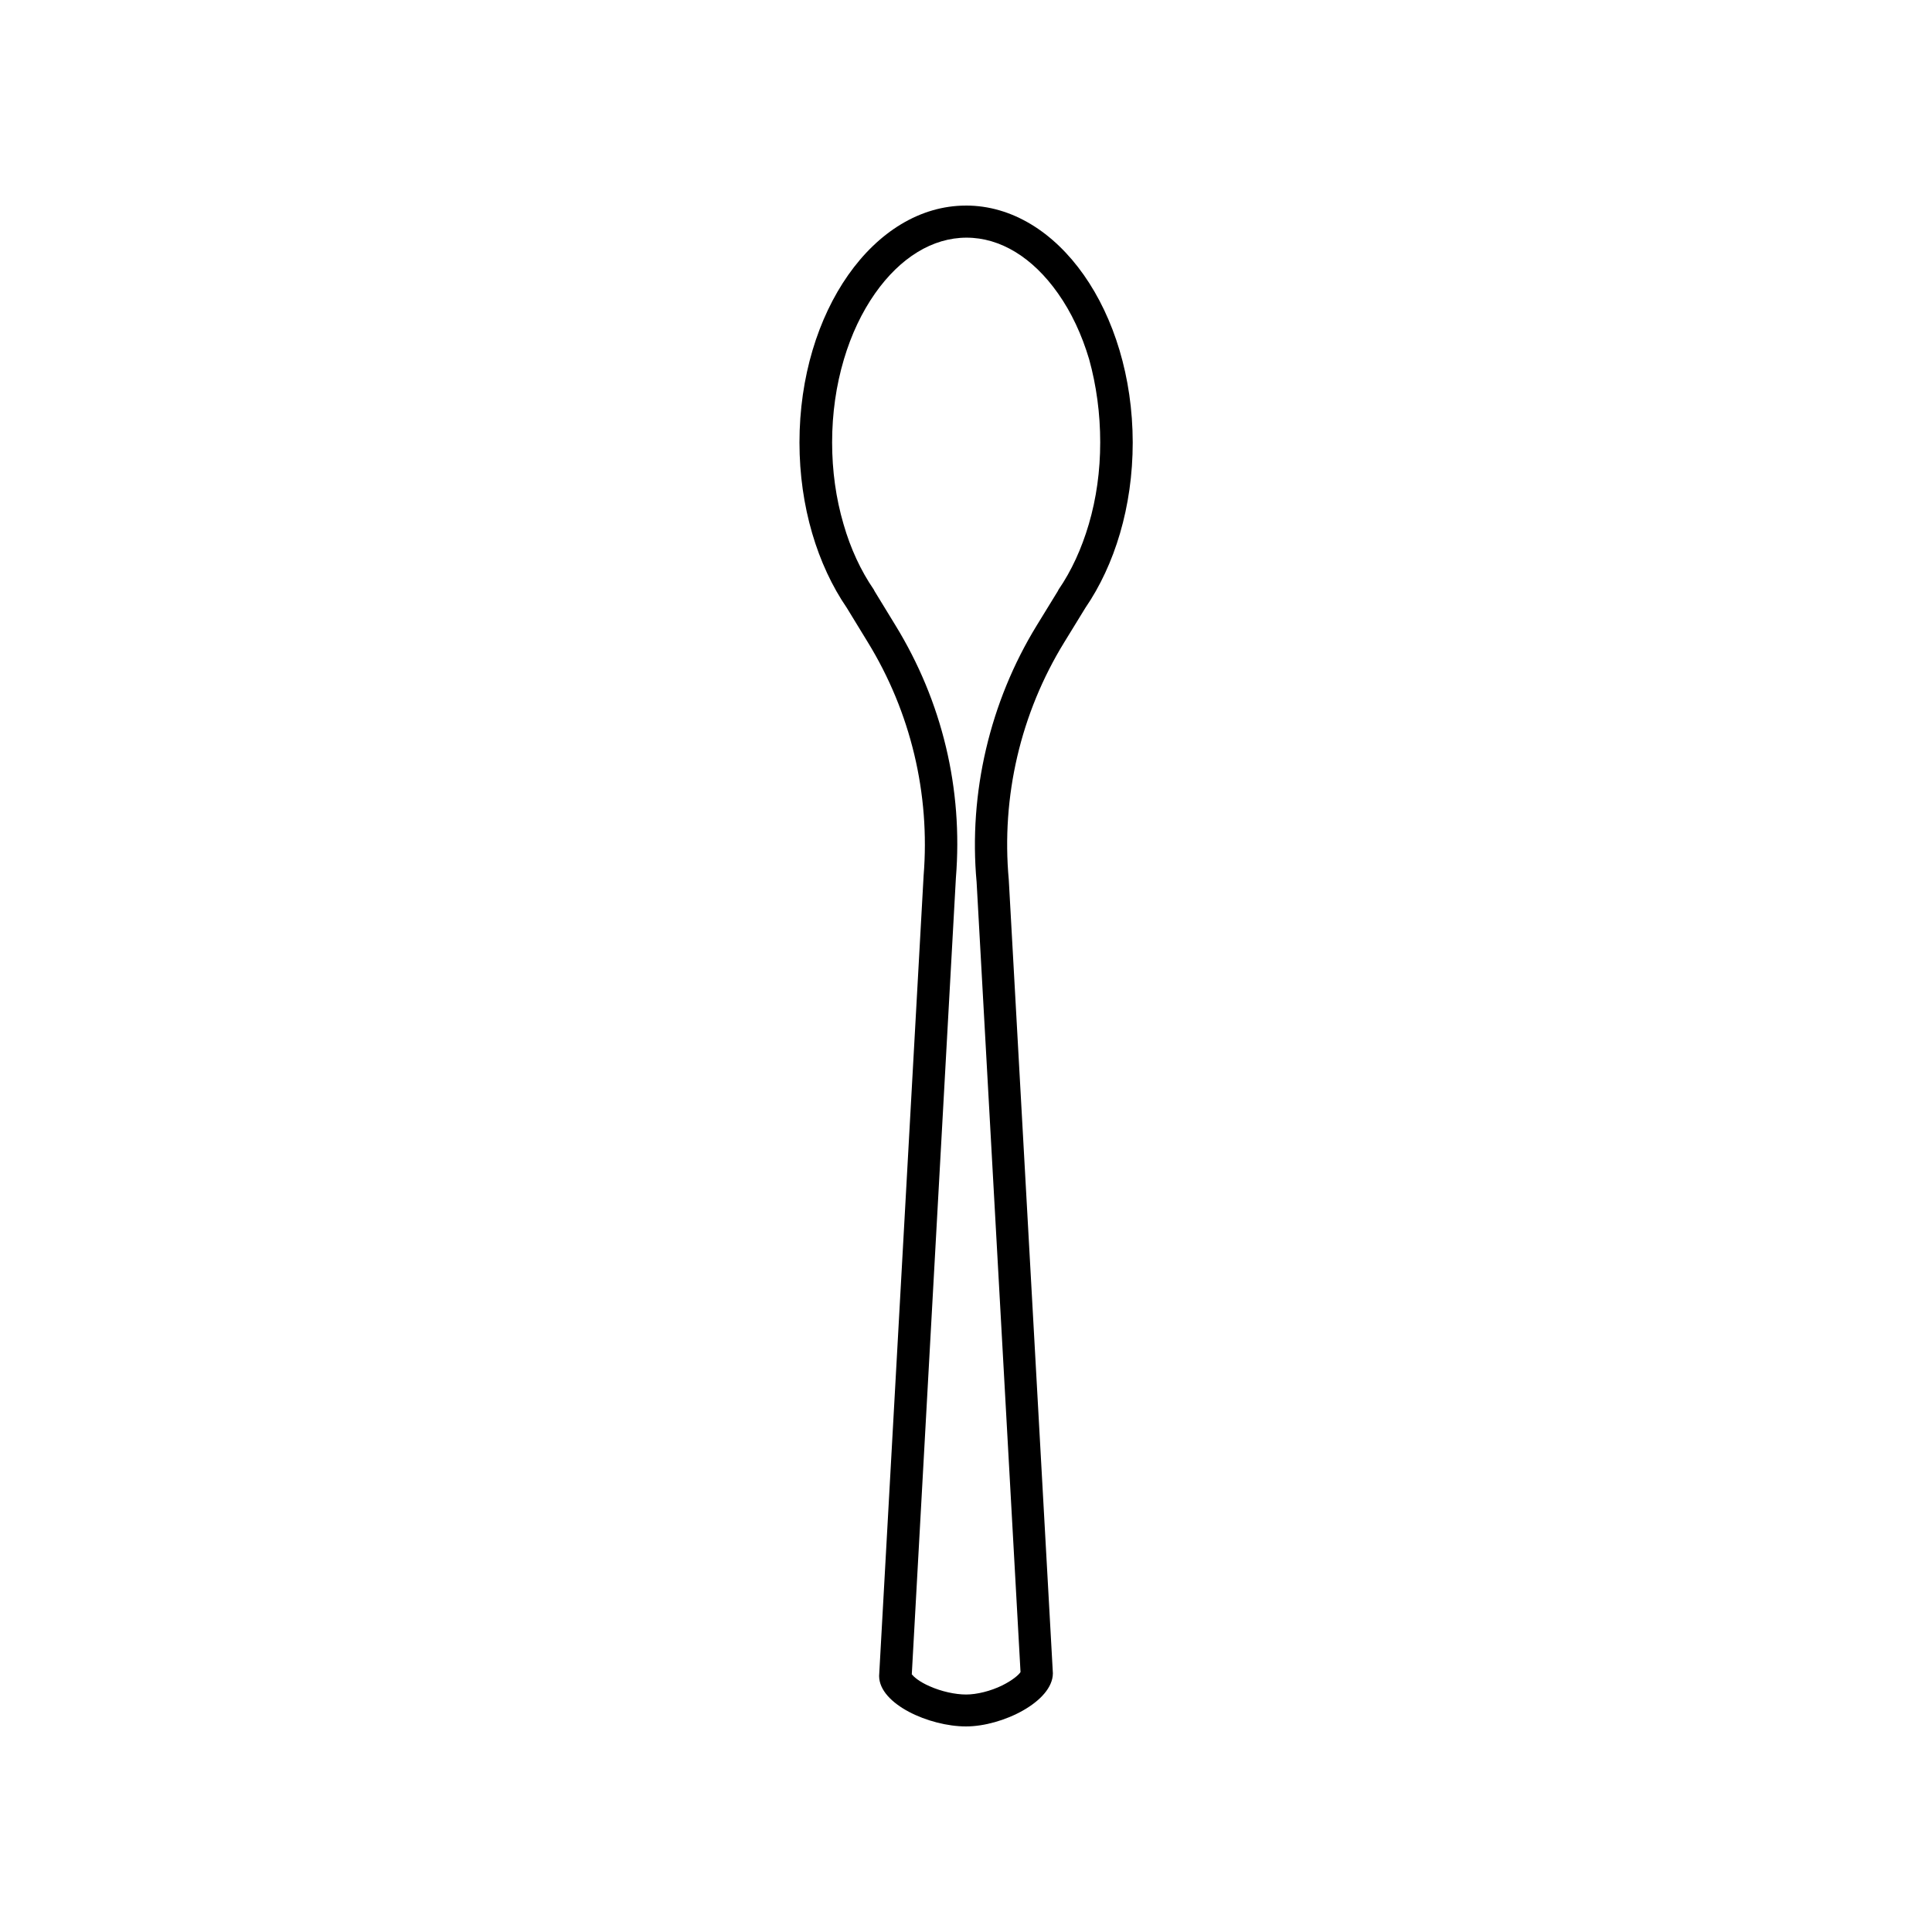 <?xml version="1.0" encoding="UTF-8"?>
<!-- Uploaded to: SVG Repo, www.svgrepo.com, Generator: SVG Repo Mixer Tools -->
<svg fill="#000000" width="800px" height="800px" version="1.1" viewBox="144 144 512 512" xmlns="http://www.w3.org/2000/svg">
 <path d="m400 198.48c-24.383 0-44.133 28.113-44.133 62.773 0 17.027 4.785 32.496 12.543 43.832l5.543 9.07c11.387 18.539 16.574 40.203 14.812 61.918l-11.789 212.05v0.051c0.047 7.453 13.297 13.348 23.023 13.348 9.672 0 22.973-6.602 23.023-14.055v-0.051l-11.688-210.29c-2.016-22.016 3.125-44.082 14.711-62.926l5.594-9.117c7.758-11.336 12.543-26.754 12.543-43.832-0.051-34.668-19.801-62.777-44.184-62.777zm35.566 62.773c0 7.508-1.008 14.812-3.023 21.664-1.914 6.5-4.586 12.344-8.012 17.332l-0.203 0.406-5.594 9.117c-12.395 20.203-18.086 44.387-15.922 68.016l11.637 209.33c-0.453 0.707-2.016 2.117-4.836 3.527-3.074 1.512-6.75 2.418-9.574 2.418-2.922 0-6.551-0.805-9.621-2.168-2.922-1.258-4.281-2.57-4.785-3.176l11.688-211.05c1.914-23.629-3.629-46.754-16.02-66.957l-5.543-9.07-0.203-0.406c-3.426-4.988-6.144-10.832-8.012-17.332-2.016-6.852-3.023-14.156-3.023-21.664 0-7.656 1.059-15.062 3.125-22.016 1.965-6.602 4.734-12.445 8.262-17.48 6.699-9.523 15.266-14.762 24.234-14.762s17.531 5.238 24.234 14.762c3.527 4.988 6.297 10.883 8.262 17.48 1.922 6.957 2.93 14.363 2.93 22.023z"/>
</svg>